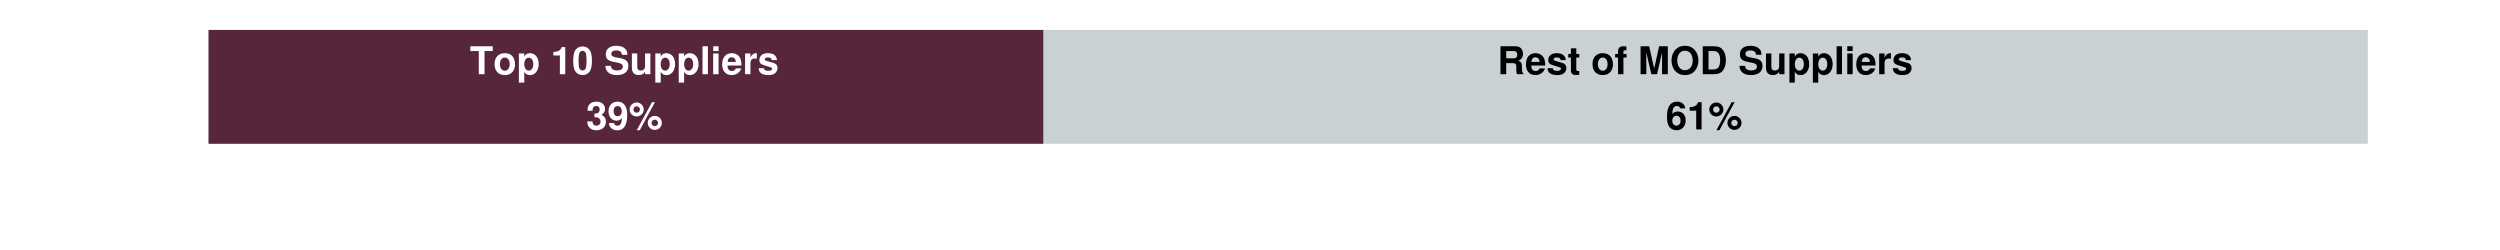 <?xml version="1.0" encoding="UTF-8"?>
<svg xmlns="http://www.w3.org/2000/svg" xmlns:xlink="http://www.w3.org/1999/xlink" width="720pt" height="72pt" viewBox="0 0 720 72" version="1.1">
<defs>
<g>
<symbol overflow="visible" id="glyph0-0">
<path style="stroke:none;" d=""/>
</symbol>
<symbol overflow="visible" id="glyph0-1">
<path style="stroke:none;" d="M 4.25 -6.672 L 6.609 -6.672 L 6.609 -8.047 L 0.156 -8.047 L 0.156 -6.672 L 2.594 -6.672 L 2.594 0 L 4.25 0 L 4.25 -6.672 Z M 4.25 -6.672 "/>
</symbol>
<symbol overflow="visible" id="glyph0-2">
<path style="stroke:none;" d="M 3.328 -6.062 C 1.5 -6.062 0.391 -4.859 0.391 -2.906 C 0.391 -0.938 1.5 0.25 3.344 0.25 C 5.141 0.25 6.281 -0.953 6.281 -2.859 C 6.281 -4.875 5.188 -6.062 3.328 -6.062 Z M 3.344 -4.812 C 4.188 -4.812 4.734 -4.047 4.734 -2.891 C 4.734 -1.766 4.172 -1 3.344 -1 C 2.5 -1 1.938 -1.766 1.938 -2.906 C 1.938 -4.047 2.5 -4.812 3.344 -4.812 Z M 3.344 -4.812 "/>
</symbol>
<symbol overflow="visible" id="glyph0-3">
<path style="stroke:none;" d="M 2.188 -5.969 L 0.641 -5.969 L 0.641 2.406 L 2.188 2.406 L 2.188 -0.703 C 2.562 -0.047 3.094 0.266 3.844 0.266 C 5.281 0.266 6.344 -1.078 6.344 -2.891 C 6.344 -3.734 6.094 -4.578 5.703 -5.125 C 5.297 -5.688 4.562 -6.062 3.844 -6.062 C 3.094 -6.062 2.562 -5.75 2.188 -5.078 L 2.188 -5.969 Z M 3.484 -4.766 C 4.281 -4.766 4.797 -4.016 4.797 -2.875 C 4.797 -1.797 4.25 -1.031 3.484 -1.031 C 2.719 -1.031 2.188 -1.781 2.188 -2.891 C 2.188 -4.016 2.719 -4.766 3.484 -4.766 Z M 3.484 -4.766 "/>
</symbol>
<symbol overflow="visible" id="glyph0-4">
<path style="stroke:none;" d=""/>
</symbol>
<symbol overflow="visible" id="glyph0-5">
<path style="stroke:none;" d="M 2.625 -5.406 L 2.625 0 L 4.172 0 L 4.172 -7.828 L 3.141 -7.828 C 2.906 -6.906 2.094 -6.422 0.75 -6.422 L 0.75 -5.406 L 2.625 -5.406 Z M 2.625 -5.406 "/>
</symbol>
<symbol overflow="visible" id="glyph0-6">
<path style="stroke:none;" d="M 3.016 -8 C 2.172 -8 1.453 -7.641 0.984 -7 C 0.531 -6.391 0.328 -5.375 0.328 -3.859 C 0.328 -2.484 0.516 -1.5 0.875 -0.906 C 1.344 -0.172 2.094 0.25 3.016 0.25 C 3.859 0.25 4.562 -0.094 5.047 -0.75 C 5.484 -1.344 5.719 -2.359 5.719 -3.828 C 5.719 -5.266 5.531 -6.234 5.156 -6.844 C 4.688 -7.594 3.938 -8 3.016 -8 Z M 3.016 -6.75 C 3.406 -6.75 3.734 -6.531 3.922 -6.125 C 4.078 -5.781 4.172 -4.922 4.172 -3.859 C 4.172 -2.984 4.078 -2.094 3.969 -1.797 C 3.797 -1.328 3.453 -1.078 3.016 -1.078 C 2.609 -1.078 2.297 -1.281 2.109 -1.672 C 1.953 -2.016 1.859 -2.844 1.859 -3.875 C 1.859 -4.797 1.953 -5.688 2.062 -6.016 C 2.25 -6.484 2.578 -6.75 3.016 -6.75 Z M 3.016 -6.75 "/>
</symbol>
<symbol overflow="visible" id="glyph0-7">
<path style="stroke:none;" d="M 6.703 -5.594 C 6.703 -6.344 6.547 -6.828 6.141 -7.266 C 5.594 -7.859 4.703 -8.188 3.547 -8.188 C 1.609 -8.188 0.5 -7.281 0.5 -5.719 C 0.5 -4.469 1.125 -3.859 2.766 -3.547 L 3.891 -3.328 C 5 -3.109 5.406 -2.812 5.406 -2.156 C 5.406 -1.484 4.781 -1.078 3.781 -1.078 C 2.656 -1.078 2.016 -1.547 1.969 -2.406 L 0.359 -2.406 C 0.453 -0.688 1.641 0.25 3.688 0.25 C 5.766 0.25 7 -0.719 7 -2.359 C 7 -3.625 6.359 -4.281 4.859 -4.578 L 3.594 -4.812 C 2.422 -5.047 2.078 -5.281 2.078 -5.859 C 2.078 -6.469 2.625 -6.859 3.469 -6.859 C 4.516 -6.859 5.109 -6.422 5.156 -5.594 L 6.703 -5.594 Z M 6.703 -5.594 "/>
</symbol>
<symbol overflow="visible" id="glyph0-8">
<path style="stroke:none;" d="M 5.969 0 L 5.969 -5.969 L 4.438 -5.969 L 4.438 -2.234 C 4.438 -1.531 3.938 -1.062 3.188 -1.062 C 2.516 -1.062 2.188 -1.406 2.188 -2.125 L 2.188 -5.969 L 0.641 -5.969 L 0.641 -1.812 C 0.641 -0.5 1.375 0.25 2.641 0.25 C 3.453 0.25 3.984 -0.047 4.438 -0.703 L 4.438 0 L 5.969 0 Z M 5.969 0 "/>
</symbol>
<symbol overflow="visible" id="glyph0-9">
<path style="stroke:none;" d="M 2.281 -8.047 L 0.734 -8.047 L 0.734 0 L 2.281 0 L 2.281 -8.047 Z M 2.281 -8.047 "/>
</symbol>
<symbol overflow="visible" id="glyph0-10">
<path style="stroke:none;" d="M 2.281 -5.969 L 0.734 -5.969 L 0.734 0 L 2.281 0 L 2.281 -5.969 Z M 2.281 -8.047 L 0.734 -8.047 L 0.734 -6.672 L 2.281 -6.672 L 2.281 -8.047 Z M 2.281 -8.047 "/>
</symbol>
<symbol overflow="visible" id="glyph0-11">
<path style="stroke:none;" d="M 5.781 -2.5 C 5.797 -2.625 5.797 -2.688 5.797 -2.766 C 5.797 -3.359 5.719 -3.906 5.562 -4.328 C 5.172 -5.406 4.203 -6.062 3 -6.062 C 1.297 -6.062 0.25 -4.828 0.25 -2.828 C 0.25 -0.922 1.281 0.25 2.969 0.25 C 4.312 0.25 5.391 -0.516 5.734 -1.672 L 4.203 -1.672 C 4.016 -1.203 3.594 -0.922 3.031 -0.922 C 2.578 -0.922 2.234 -1.109 2.016 -1.453 C 1.859 -1.672 1.812 -1.938 1.797 -2.5 L 5.781 -2.5 Z M 1.812 -3.531 C 1.906 -4.438 2.297 -4.875 2.984 -4.875 C 3.375 -4.875 3.719 -4.688 3.938 -4.391 C 4.094 -4.172 4.156 -3.938 4.188 -3.531 L 1.812 -3.531 Z M 1.812 -3.531 "/>
</symbol>
<symbol overflow="visible" id="glyph0-12">
<path style="stroke:none;" d="M 0.703 -5.969 L 0.703 0 L 2.25 0 L 2.25 -3.172 C 2.25 -4.078 2.703 -4.531 3.594 -4.531 C 3.766 -4.531 3.875 -4.516 4.094 -4.484 L 4.094 -6.047 C 4 -6.062 3.938 -6.062 3.906 -6.062 C 3.188 -6.062 2.578 -5.594 2.25 -4.797 L 2.25 -5.969 L 0.703 -5.969 Z M 0.703 -5.969 "/>
</symbol>
<symbol overflow="visible" id="glyph0-13">
<path style="stroke:none;" d="M 5.578 -4.047 C 5.562 -5.297 4.578 -6.062 2.984 -6.062 C 1.469 -6.062 0.531 -5.297 0.531 -4.078 C 0.531 -3.672 0.656 -3.344 0.859 -3.109 C 1.078 -2.891 1.266 -2.797 1.828 -2.609 L 3.672 -2.031 C 4.062 -1.906 4.203 -1.797 4.203 -1.547 C 4.203 -1.188 3.766 -0.969 3.047 -0.969 C 2.656 -0.969 2.328 -1.031 2.125 -1.172 C 1.969 -1.297 1.906 -1.406 1.828 -1.734 L 0.328 -1.734 C 0.359 -0.438 1.328 0.25 3.141 0.25 C 3.969 0.25 4.594 0.078 5.031 -0.281 C 5.484 -0.625 5.75 -1.188 5.75 -1.766 C 5.75 -2.547 5.359 -3.031 4.578 -3.266 L 2.625 -3.828 C 2.188 -3.969 2.078 -4.047 2.078 -4.297 C 2.078 -4.625 2.438 -4.844 2.969 -4.844 C 3.719 -4.844 4.078 -4.578 4.094 -4.047 L 5.578 -4.047 Z M 5.578 -4.047 "/>
</symbol>
<symbol overflow="visible" id="glyph0-14">
<path style="stroke:none;" d="M 2.391 -3.5 C 2.938 -3.5 3.031 -3.484 3.297 -3.422 C 3.828 -3.281 4.156 -2.828 4.156 -2.25 C 4.156 -1.562 3.672 -1.078 3 -1.078 C 2.266 -1.078 1.859 -1.484 1.828 -2.297 L 0.328 -2.297 C 0.328 -0.734 1.359 0.25 2.953 0.25 C 4.625 0.25 5.703 -0.734 5.703 -2.25 C 5.703 -3.172 5.297 -3.766 4.422 -4.203 C 5.141 -4.656 5.453 -5.141 5.453 -5.859 C 5.453 -7.172 4.469 -8 2.953 -8 C 2.062 -8 1.312 -7.688 0.875 -7.109 C 0.562 -6.734 0.422 -6.203 0.422 -5.5 L 0.422 -5.375 L 1.859 -5.375 C 1.859 -5.781 1.906 -6 1.984 -6.203 C 2.125 -6.547 2.469 -6.75 2.922 -6.75 C 3.547 -6.75 3.906 -6.375 3.906 -5.719 C 3.906 -4.938 3.453 -4.547 2.531 -4.547 L 2.391 -4.547 L 2.391 -3.5 Z M 2.391 -3.5 "/>
</symbol>
<symbol overflow="visible" id="glyph0-15">
<path style="stroke:none;" d="M 0.422 -1.828 C 0.453 -0.625 1.469 0.266 2.812 0.266 C 3.828 0.266 4.578 -0.156 5.047 -0.953 C 5.453 -1.641 5.703 -2.828 5.703 -4.094 C 5.703 -5.219 5.516 -6.125 5.156 -6.719 C 4.656 -7.562 3.891 -8 2.953 -8 C 1.375 -8 0.312 -6.875 0.312 -5.234 C 0.312 -3.625 1.266 -2.516 2.656 -2.516 C 3.047 -2.516 3.422 -2.625 3.672 -2.812 C 3.812 -2.906 3.906 -3 4.156 -3.297 C 4.156 -1.797 3.734 -1.062 2.859 -1.062 C 2.312 -1.062 1.938 -1.359 1.906 -1.828 L 0.422 -1.828 Z M 2.906 -6.734 C 3.656 -6.734 4.125 -6.156 4.125 -5.234 C 4.125 -4.375 3.641 -3.797 2.922 -3.797 C 2.219 -3.797 1.781 -4.359 1.781 -5.266 C 1.781 -6.172 2.219 -6.734 2.906 -6.734 Z M 2.906 -6.734 "/>
</symbol>
<symbol overflow="visible" id="glyph0-16">
<path style="stroke:none;" d="M 2.281 -7.75 C 1.156 -7.75 0.25 -6.844 0.25 -5.734 C 0.25 -4.625 1.156 -3.719 2.281 -3.719 C 3.375 -3.719 4.312 -4.625 4.312 -5.719 C 4.312 -6.844 3.406 -7.75 2.281 -7.75 Z M 2.281 -6.656 C 2.797 -6.656 3.219 -6.234 3.219 -5.719 C 3.219 -5.219 2.781 -4.812 2.281 -4.812 C 1.75 -4.812 1.344 -5.219 1.344 -5.734 C 1.344 -6.234 1.75 -6.656 2.281 -6.656 Z M 6.688 -7.828 L 2.312 0.219 L 3.172 0.219 L 7.531 -7.828 L 6.688 -7.828 Z M 7.5 -3.891 C 6.391 -3.891 5.469 -2.984 5.469 -1.875 C 5.469 -0.766 6.391 0.141 7.5 0.141 C 8.609 0.141 9.531 -0.766 9.531 -1.844 C 9.531 -3 8.641 -3.891 7.5 -3.891 Z M 7.5 -2.797 C 8.016 -2.797 8.438 -2.375 8.438 -1.859 C 8.438 -1.359 8.016 -0.938 7.5 -0.938 C 6.984 -0.938 6.562 -1.359 6.562 -1.859 C 6.562 -2.375 6.984 -2.797 7.5 -2.797 Z M 7.5 -2.797 "/>
</symbol>
<symbol overflow="visible" id="glyph0-17">
<path style="stroke:none;" d="M 2.547 -3.188 L 4.438 -3.188 C 5.156 -3.188 5.469 -2.906 5.469 -2.234 C 5.469 -2.172 5.469 -2.062 5.453 -1.906 C 5.453 -1.703 5.453 -1.5 5.453 -1.375 C 5.453 -0.625 5.484 -0.391 5.703 0 L 7.484 0 L 7.484 -0.297 C 7.219 -0.438 7.125 -0.609 7.125 -0.969 C 7.078 -3.344 7.031 -3.453 6.016 -3.891 C 6.922 -4.234 7.375 -4.891 7.375 -5.875 C 7.375 -6.516 7.141 -7.109 6.766 -7.5 C 6.391 -7.875 5.891 -8.047 5.203 -8.047 L 0.891 -8.047 L 0.891 0 L 2.547 0 L 2.547 -3.188 Z M 2.547 -4.578 L 2.547 -6.672 L 4.547 -6.672 C 5.016 -6.672 5.219 -6.625 5.406 -6.469 C 5.609 -6.297 5.719 -6.016 5.719 -5.641 C 5.719 -5.266 5.594 -4.953 5.406 -4.781 C 5.234 -4.625 5.016 -4.578 4.547 -4.578 L 2.547 -4.578 Z M 2.547 -4.578 "/>
</symbol>
<symbol overflow="visible" id="glyph0-18">
<path style="stroke:none;" d="M 3.328 -5.844 L 2.469 -5.844 L 2.469 -7.453 L 0.922 -7.453 L 0.922 -5.844 L 0.156 -5.844 L 0.156 -4.812 L 0.922 -4.812 L 0.922 -1.156 C 0.922 -0.203 1.406 0.25 2.438 0.25 C 2.766 0.25 3.047 0.219 3.328 0.125 L 3.328 -0.953 C 3.172 -0.922 3.078 -0.922 2.969 -0.922 C 2.562 -0.922 2.469 -1.031 2.469 -1.562 L 2.469 -4.812 L 3.328 -4.812 L 3.328 -5.844 Z M 3.328 -5.844 "/>
</symbol>
<symbol overflow="visible" id="glyph0-19">
<path style="stroke:none;" d="M 3.453 -5.844 L 2.547 -5.844 L 2.547 -6.422 C 2.547 -6.734 2.672 -6.891 2.953 -6.891 C 3.094 -6.891 3.266 -6.875 3.406 -6.859 L 3.406 -8.016 C 3.109 -8.047 2.734 -8.047 2.516 -8.047 C 1.484 -8.047 1 -7.562 1 -6.562 L 1 -5.844 L 0.156 -5.844 L 0.156 -4.812 L 1 -4.812 L 1 0 L 2.547 0 L 2.547 -4.812 L 3.453 -4.812 L 3.453 -5.844 Z M 3.453 -5.844 "/>
</symbol>
<symbol overflow="visible" id="glyph0-20">
<path style="stroke:none;" d="M 2.391 -6.281 L 3.828 0 L 5.484 0 L 6.922 -6.281 L 6.922 0 L 8.578 0 L 8.578 -8.047 L 6.078 -8.047 L 4.656 -1.641 L 3.203 -8.047 L 0.734 -8.047 L 0.734 0 L 2.391 0 L 2.391 -6.281 Z M 2.391 -6.281 "/>
</symbol>
<symbol overflow="visible" id="glyph0-21">
<path style="stroke:none;" d="M 4.312 -8.188 C 3.188 -8.188 2.25 -7.812 1.562 -7.062 C 0.844 -6.297 0.438 -5.172 0.438 -3.969 C 0.438 -2.766 0.844 -1.625 1.562 -0.859 C 2.266 -0.109 3.172 0.25 4.312 0.25 C 5.469 0.25 6.375 -0.109 7.062 -0.859 C 7.766 -1.609 8.203 -2.766 8.203 -3.906 C 8.203 -5.172 7.781 -6.297 7.062 -7.062 C 6.359 -7.828 5.469 -8.188 4.312 -8.188 Z M 4.312 -6.766 C 5.672 -6.766 6.547 -5.672 6.547 -3.922 C 6.547 -2.281 5.641 -1.156 4.312 -1.156 C 2.984 -1.156 2.094 -2.281 2.094 -3.969 C 2.094 -5.656 2.984 -6.766 4.312 -6.766 Z M 4.312 -6.766 "/>
</symbol>
<symbol overflow="visible" id="glyph0-22">
<path style="stroke:none;" d="M 0.844 0 L 4 0 C 5.219 0 6 -0.281 6.547 -0.938 C 7.188 -1.688 7.516 -2.781 7.516 -4.031 C 7.516 -5.266 7.188 -6.359 6.547 -7.125 C 6 -7.781 5.234 -8.047 4 -8.047 L 0.844 -8.047 L 0.844 0 Z M 2.5 -1.375 L 2.5 -6.672 L 4 -6.672 C 5.25 -6.672 5.859 -5.797 5.859 -4.016 C 5.859 -2.25 5.25 -1.375 4 -1.375 L 2.5 -1.375 Z M 2.5 -1.375 "/>
</symbol>
<symbol overflow="visible" id="glyph0-23">
<path style="stroke:none;" d="M 5.594 -6.047 C 5.531 -6.562 5.422 -6.812 5.219 -7.109 C 4.812 -7.672 4.094 -8 3.25 -8 C 2.281 -8 1.484 -7.562 1 -6.781 C 0.547 -6.016 0.359 -5.141 0.359 -3.719 C 0.359 -2.375 0.516 -1.531 0.922 -0.906 C 1.375 -0.172 2.188 0.25 3.109 0.25 C 4.672 0.25 5.734 -0.922 5.734 -2.625 C 5.734 -4.125 4.812 -5.156 3.453 -5.156 C 2.812 -5.156 2.391 -4.969 1.906 -4.469 C 1.938 -5.297 1.938 -5.297 2 -5.625 C 2.141 -6.328 2.578 -6.75 3.203 -6.75 C 3.703 -6.75 3.969 -6.547 4.172 -6.047 L 5.594 -6.047 Z M 3.078 -3.938 C 3.797 -3.938 4.266 -3.375 4.266 -2.516 C 4.266 -1.672 3.75 -1.078 3.078 -1.078 C 2.359 -1.078 1.875 -1.656 1.875 -2.484 C 1.875 -3.344 2.359 -3.938 3.078 -3.938 Z M 3.078 -3.938 "/>
</symbol>
</g>
<clipPath id="clip1">
  <path d="M 0 0 L 721 0 L 721 73 L 0 73 Z M 0 0 "/>
</clipPath>
<clipPath id="clip2">
  <path d="M 28.949 6.973 L 714.027 6.973 L 714.027 44.051 L 28.949 44.051 Z M 28.949 6.973 "/>
</clipPath>
</defs>
<g id="surface0">
<rect x="0" y="0" width="720" height="72" style="fill:rgb(100%,100%,100%);fill-opacity:1;stroke:none;"/>
<g clip-path="url(#clip1)" clip-rule="nonzero">
<path style="fill-rule:nonzero;fill:rgb(100%,100%,100%);fill-opacity:1;stroke-width:1.358;stroke-linecap:round;stroke-linejoin:round;stroke:rgb(100%,100%,100%);stroke-opacity:1;stroke-miterlimit:10;" d="M 0 72 L 720 72 L 720 0 L 0 0 Z M 0 72 "/>
</g>
<g clip-path="url(#clip2)" clip-rule="nonzero">
<path style=" stroke:none;fill-rule:nonzero;fill:rgb(34.118%,14.902%,23.137%);fill-opacity:1;" d="M 60.043 41.414 L 300.555 41.414 L 300.555 8.617 L 60.043 8.617 Z M 60.043 41.414 "/>
<path style=" stroke:none;fill-rule:nonzero;fill:rgb(78.824%,81.961%,83.529%);fill-opacity:1;" d="M 300.555 41.414 L 681.93 41.414 L 681.93 8.617 L 300.555 8.617 Z M 300.555 41.414 "/>
<g style="fill:rgb(100%,100%,100%);fill-opacity:1;">
  <use xlink:href="#glyph0-1" x="135.297" y="21.374"/>
  <use xlink:href="#glyph0-2" x="142.047" y="21.374"/>
  <use xlink:href="#glyph0-3" x="148.797" y="21.374"/>
  <use xlink:href="#glyph0-4" x="155.547" y="21.374"/>
  <use xlink:href="#glyph0-5" x="158.618" y="21.374"/>
  <use xlink:href="#glyph0-6" x="164.76" y="21.374"/>
  <use xlink:href="#glyph0-4" x="170.901" y="21.374"/>
  <use xlink:href="#glyph0-7" x="173.973" y="21.374"/>
  <use xlink:href="#glyph0-8" x="181.341" y="21.374"/>
  <use xlink:href="#glyph0-3" x="188.091" y="21.374"/>
  <use xlink:href="#glyph0-3" x="194.841" y="21.374"/>
  <use xlink:href="#glyph0-9" x="201.591" y="21.374"/>
  <use xlink:href="#glyph0-10" x="204.662" y="21.374"/>
  <use xlink:href="#glyph0-11" x="207.733" y="21.374"/>
  <use xlink:href="#glyph0-12" x="213.875" y="21.374"/>
  <use xlink:href="#glyph0-13" x="218.172" y="21.374"/>
</g>
<g style="fill:rgb(100%,100%,100%);fill-opacity:1;">
  <use xlink:href="#glyph0-14" x="168.797" y="37.269"/>
  <use xlink:href="#glyph0-15" x="174.938" y="37.269"/>
  <use xlink:href="#glyph0-16" x="181.08" y="37.269"/>
</g>
<g style="fill:rgb(0%,0%,0%);fill-opacity:1;">
  <use xlink:href="#glyph0-17" x="431.242" y="21.374"/>
  <use xlink:href="#glyph0-11" x="439.218" y="21.374"/>
  <use xlink:href="#glyph0-13" x="445.359" y="21.374"/>
  <use xlink:href="#glyph0-18" x="451.501" y="21.374"/>
  <use xlink:href="#glyph0-4" x="455.18" y="21.374"/>
  <use xlink:href="#glyph0-2" x="458.251" y="21.374"/>
  <use xlink:href="#glyph0-19" x="465.001" y="21.374"/>
  <use xlink:href="#glyph0-4" x="468.68" y="21.374"/>
  <use xlink:href="#glyph0-20" x="471.751" y="21.374"/>
  <use xlink:href="#glyph0-21" x="480.953" y="21.374"/>
  <use xlink:href="#glyph0-22" x="489.548" y="21.374"/>
  <use xlink:href="#glyph0-4" x="497.523" y="21.374"/>
  <use xlink:href="#glyph0-7" x="500.595" y="21.374"/>
  <use xlink:href="#glyph0-8" x="507.963" y="21.374"/>
  <use xlink:href="#glyph0-3" x="514.713" y="21.374"/>
  <use xlink:href="#glyph0-3" x="521.463" y="21.374"/>
  <use xlink:href="#glyph0-9" x="528.213" y="21.374"/>
  <use xlink:href="#glyph0-10" x="531.284" y="21.374"/>
  <use xlink:href="#glyph0-11" x="534.355" y="21.374"/>
  <use xlink:href="#glyph0-12" x="540.497" y="21.374"/>
  <use xlink:href="#glyph0-13" x="544.794" y="21.374"/>
</g>
<g style="fill:rgb(0%,0%,0%);fill-opacity:1;">
  <use xlink:href="#glyph0-23" x="479.742" y="37.269"/>
  <use xlink:href="#glyph0-5" x="485.884" y="37.269"/>
  <use xlink:href="#glyph0-16" x="492.025" y="37.269"/>
</g>
</g>
</g>
</svg>
